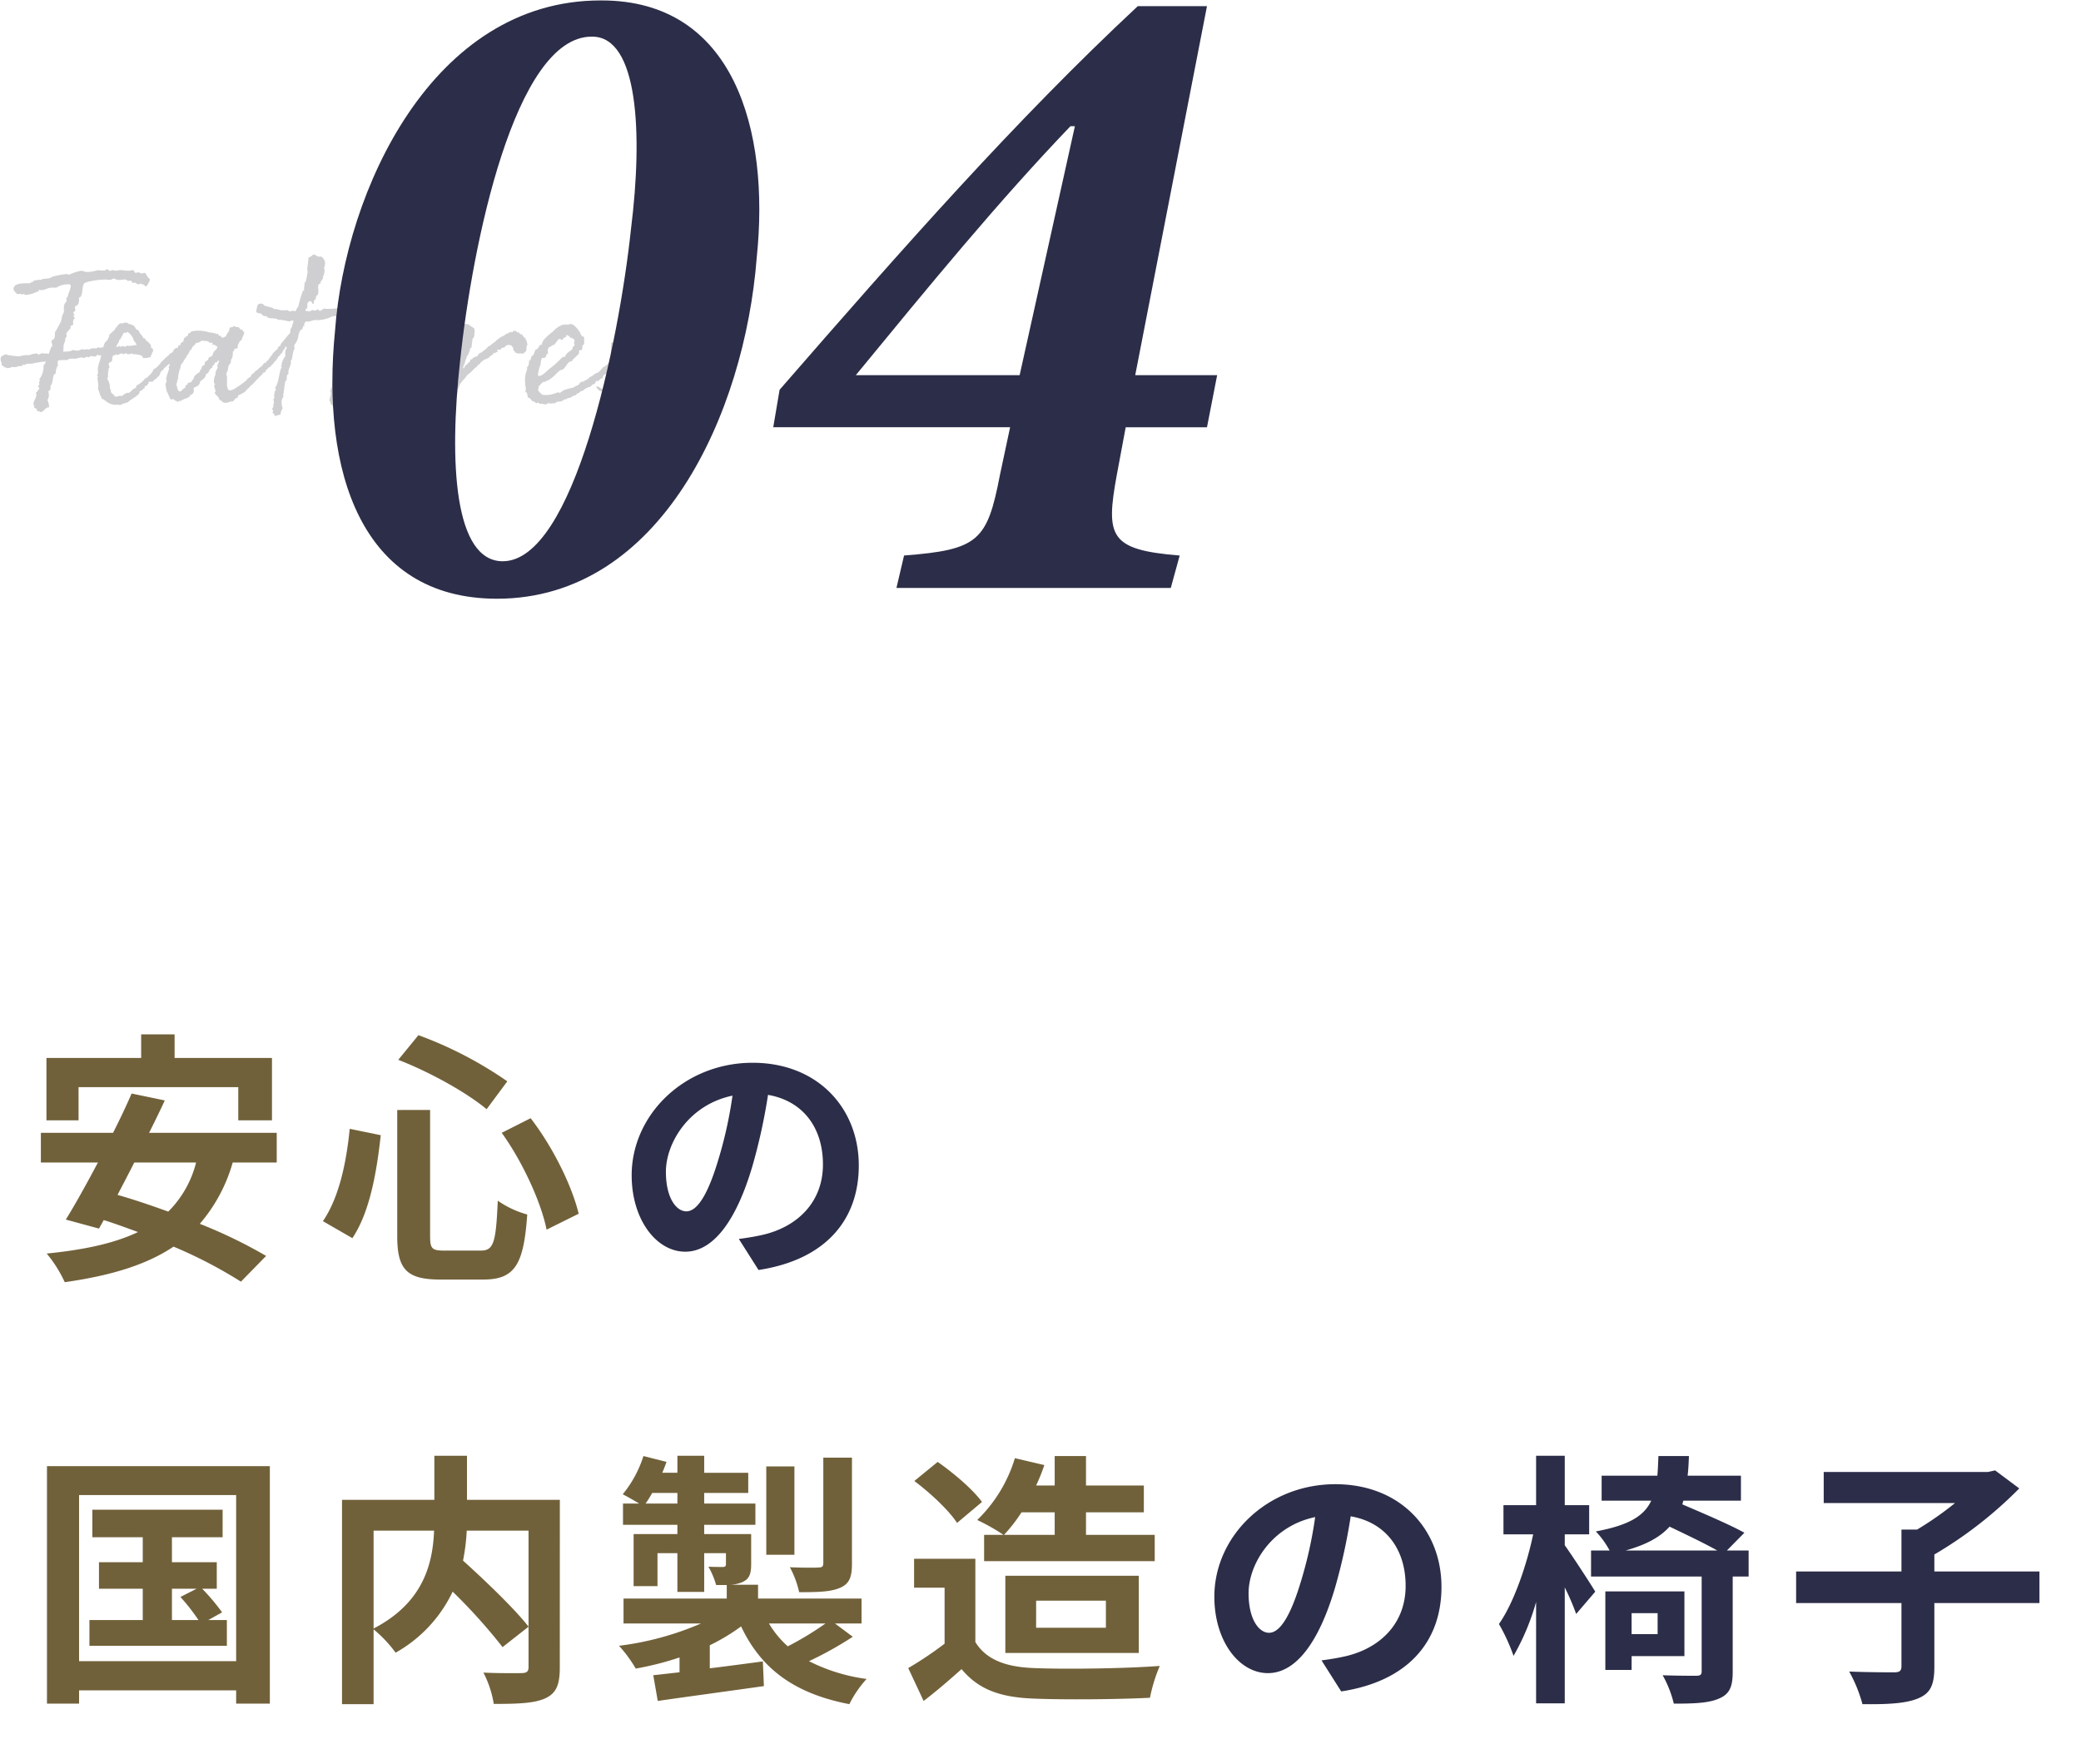 <?xml version="1.0" encoding="UTF-8"?>
<svg xmlns="http://www.w3.org/2000/svg" width="400" height="339" viewBox="0 0 400 339">
  <g id="p04" transform="translate(16043 7807)">
    <g id="グループ_7652" data-name="グループ 7652">
      <path id="パス_4868" data-name="パス 4868" d="M8.76-10.2c.12,0-.36.92-.32,1.08v.08H7.8a4.408,4.408,0,0,1-.72-.08,2.685,2.685,0,0,1-.6.24c-.28,0-.32-.16-.48-.24A.346.346,0,0,1,5.76-9H5.52a3.8,3.8,0,0,0-.88.28.3.3,0,0,0-.2-.04,1.414,1.414,0,0,0-.24.04c-.12,0-.08-.04-.28-.04-.32,0-.92.24-1.4.24a13.674,13.674,0,0,1-1.64-.2H.68c-.24,0-.32-.16-.48-.2.12,0-1.08.2-1.08.8a1.6,1.6,0,0,0,.2.88c0,.16-.04.28-.04.36v.04h.08a1.931,1.931,0,0,0,1.16.6,2.7,2.7,0,0,0,.92-.28c0,.08.08.08.2.08h.44a1.737,1.737,0,0,1,.84-.2h.24c.2,0,.08-.32.24-.32a.218.218,0,0,0,.2.12c.2,0,.2-.16.32-.16H4c.36-.16.8-.04,1.2-.12.52-.12,2.04-.36,2.04-.4.04,0,.08.04.12.08L7.8-7.6c-.08.32-.16.64-.44.76a3.934,3.934,0,0,1-.8,2.72c0,.08.16.24.16.24,0,.16-.2.04-.2.36,0,.08.04.2.04.4,0,.16-.28.24-.24.44,0,.04.24.04.24.48-.28.04-.28.48-.68.68,0,.12.12.2.12.32C6-.52,5.44.04,5.44.6c0,.48.16.16.16.48,0,.04-.04.16-.04.24,0,.2.52.16.52.32v.28c0,.12.6.08.6.28.92,0,.84-.92,1.76-.92a3.79,3.79,0,0,0-.32-1.4A1.836,1.836,0,0,0,8.4-1c0-.32-.08-.52-.08-.88.56-.04.32-.76.44-1.08.28,0,.44-1.6.56-1.92.08-.2.4-.32.4-.4v-.24a3.041,3.041,0,0,1,.44-1.32c0-.04-.08-.2-.08-.24a1.658,1.658,0,0,1,.08-.64h.04c.24,0,.36-.08.56-.08h.36a2.211,2.211,0,0,0,.36-.04c.04,0,.04.08.16.08a3.37,3.37,0,0,0,.72-.28c.4-.04.88,0,1.32-.04a8.693,8.693,0,0,1,1-.24c.12,0,.28.12.36.12.24,0,.44-.2.68-.2a.553.553,0,0,1,.28.08.279.279,0,0,1,.16-.08h.12v-.12c.04,0,.16-.04.24-.04.24,0,.56.08.76.08.24,0,.4-.4.6-.4a.474.474,0,0,0,.16.28.845.845,0,0,1,.4-.16v.12a7.517,7.517,0,0,1-.4,1.4.742.742,0,0,1-.08.28,4.711,4.711,0,0,0-.16,1,.226.226,0,0,1,0,.24c0,.16.04.24.04.32v.16c0,.08-.04.2-.24.44a1.007,1.007,0,0,0,.24.08.645.645,0,0,1-.12.36,16.421,16.421,0,0,1,.2,1.64c-.08.08-.08.12-.08.28,0,.12,0,.2.04.24,0,0,.28.88.36,1.04a.872.872,0,0,0,.04.24h.08v.08c.08.08.12.12.12.2a.479.479,0,0,0,.12.32c.24,0,.4.2.68.36A3.024,3.024,0,0,0,21.16.8h.24c.08,0,.12-.04.2-.04a2.008,2.008,0,0,0,.48.08.507.507,0,0,0,.36-.16A5.192,5.192,0,0,1,23.2.44a2.217,2.217,0,0,0,.52-.2c.04-.2.36-.32.68-.56h-.04a5.788,5.788,0,0,0,1.4-1.04c0-.28.16-.56.36-.56.12,0,.24-.12.32-.24.08-.08.16-.16.24-.16.08-.08.16-.16.16-.24l-.04-.16v-.04a.294.294,0,0,0,.24-.08s.04-.04.24-.04c0-.16,0-.16.04-.2l.12-.12c.16-.04.12-.12.12-.28v-.08a.658.658,0,0,1,.36-.08h.48a.583.583,0,0,1,.36-.4c.68-.52,1.08-.96,1.08-1.44l.04-.04c.04-.04.16-.12.2-.2a.959.959,0,0,0,.4-.4c.04-.08.12-.2.2-.2A6.5,6.5,0,0,1,31.44-7c.24,0,.24-.16.32-.28.04-.08.08-.12.24-.12a2.018,2.018,0,0,1,.28-.52.208.208,0,0,0,.16.08.817.817,0,0,0,.2-.2.14.14,0,0,1,.04-.08c.16,0,.24-.2.32-.44.08-.16.2-.36.16-.4a.9.9,0,0,0,.16-.88v.04a.513.513,0,0,0-.36-.36.342.342,0,0,0-.24.12c-.04.04-.04.04-.08.04l-.28.28a.67.67,0,0,1-.44.56,1.176,1.176,0,0,0-.48.4c0,.04,0,.08-.04.08a1.773,1.773,0,0,0-.36.28,3.272,3.272,0,0,0-.44.4,4.548,4.548,0,0,1-.64.6s-.16.28-.2.36a.124.124,0,0,0-.04.08.212.212,0,0,0-.24.24v.04c-.08,0-.16.08-.24.16a1.643,1.643,0,0,1-.68.44,3.075,3.075,0,0,1-.8,1.16l-.48.48a1.079,1.079,0,0,0-.6.44,3.991,3.991,0,0,1-1.36,1.04.607.607,0,0,0-.16.32c-.04.12.04.16-.08.2a1.814,1.814,0,0,0-.84.6c-.24.2-.44.36-.6.36-.04,0-.16-.04-.2-.04l-.56.28c-.08.08-.32.24-.48.4a.381.381,0,0,0-.28-.08,1.438,1.438,0,0,0-.44.08.829.829,0,0,1-.24.08c-.52,0-.56-.32-.56-.44-.4,0-.6-.56-.6-.64a.646.646,0,0,1,.08-.2l-.24-.24a3.276,3.276,0,0,0-.52-1.96.765.765,0,0,0,.16-.6V-5.4a.759.759,0,0,1,.12-.36,1.732,1.732,0,0,0-.04-.2.432.432,0,0,1,.12-.28,3.681,3.681,0,0,0,.12-.36c-.16-.04-.16-.08-.16-.16V-7c0-.04-.04-.12-.04-.16a2.967,2.967,0,0,1,.64-.4c0-.12.04-.32.04-.4a.888.888,0,0,0,.04-.36v-.12c.08,0,.04-.04.08-.08a.51.51,0,0,0,.16-.24h.28c.08,0,.16,0,.16-.12h.04a1.621,1.621,0,0,1,.4.12c0-.16.56-.24.68-.36.12.16.2.2.28.2.16,0,.32-.16.52-.2a.717.717,0,0,0,.52.2c.28,0,.52-.12.76-.12.04,0,.16.16.16.16.2,0,.24-.08.32-.08.04,0,.08.08.12.08h.12c.24,0,.44.12.68.12h.24c0,.28.32.2.32.32v.12c0,.08.04.16.12.16.04,0,.04-.04.08-.04s.16.04.2.04A4.557,4.557,0,0,0,28-8.4c0-.04-.04-.08-.04-.12,0-.24.24-.24.24-.48v-.12a2.444,2.444,0,0,0,.28-.56c-.12-.04-.08-.2-.16-.32,0-.16-.28-.04-.32-.24l.04-.08c0-.44-.28-.64-.56-.92l-.2-.2a.58.58,0,0,1-.32-.32c-.04-.16-.04-.24-.4-.24a2.067,2.067,0,0,0-.48-.72,1.167,1.167,0,0,1-.32-.56c-.12-.24-.2-.28-.36-.32l-.28-.16a1.411,1.411,0,0,0-.32-.52l-.2-.24a.8.8,0,0,1-.36-.08.6.6,0,0,0-.4-.12h-.08c-.08-.16-.28-.2-.4-.24L23-15.04c-.04.12-.08.12-.12.12h-.24c-.08.08-.12.08-.12.08h-.2c-.08,0-.12-.04-.16-.04-.24,0-1.12,1.16-1.12,1.24v.08a1.924,1.924,0,0,0-.44.36l-.6.52v.2c0,.12-.4,1.12-.76,1.2a4.1,4.1,0,0,0-.4,1.08c-.08-.04-.12-.08-.16-.08s-.12.08-.12.08c-.12,0-.2.04-.32.04a.558.558,0,0,1-.36-.12c-.12.16-.36.2-.48.28a.742.742,0,0,0-.28-.08c-.2,0-.4.08-.6.08H16.4c-.16.04-.12.2-.24.2s-.24-.08-.4-.08a2.8,2.8,0,0,0-.52.08c-.2,0-.24-.08-.44-.08-.32.04-.56.28-1,.28a5.554,5.554,0,0,1-.68-.12c-.28,0-.48.2-.76.24a6.743,6.743,0,0,1-1.28.04c.24-.2,0-1.08.2-.92-.24-.4.36-.92.24-1.48,0-.2.28-.36.28-.52,0-.28-.04-.36-.04-.56s.8-.88.8-1.04v-.2c0-.4.52-.2.52-.6,0-.12-.04-.2-.04-.44v-.04c.04,0,.08-.28.08-.28v-.08c.12-.12.24-.04.24-.2,0-.24-.24-.28-.24-.6a.829.829,0,0,0,.24-.08c0-.08-.28-.28-.28-.36,0-.32.4-.2.4-.64,0-.12-.08-.28-.08-.44,0-.48.8-.08.8-1.52,0-.16-.08-.24-.08-.32.88-.12.56-1.84,1-2.72.68-.6,3.68-.8,4.08-.8.28,0,.48.08.84.08.4,0,.64-.28.92-.28a1.738,1.738,0,0,0,1.16.28c.2,0,.48-.08.76-.08.68,0,.52.28.72.28.16,0,.36-.08.44-.08.32,0,.24.44.48.44.16,0,.2-.04.36-.04.28,0,.32.32.76.32.2,0,.44-.16.52-.16,0,.12.08.16.2.16h.12c.12,0,.44.4.56.4.28,0,.8-1.28.8-1.32a4.722,4.722,0,0,1-.92-1.28c-.32,0-.44.12-.68.12s-.52-.24-.64-.24-.24.12-.48.12c-.4,0-.24-.52-.6-.52-.24,0-.56.12-.8.12-.52,0-1.04-.12-1.56-.12a6.577,6.577,0,0,0-.88.12c-.2,0-.32-.12-.56-.12-.28,0-.28.12-.6.12-.28,0-.28-.28-.56-.28-.32,0-.08.24-.64.24-.44,0-1.12-.08-1.12-.08a8.2,8.2,0,0,1-1.92.36c-.72,0-.88-.24-1.28-.24a9.408,9.408,0,0,0-2.4.8c-.08-.16-.24-.16-.52-.16a15.06,15.06,0,0,0-2.64.52c-.28.12-.24.2-.6.28-.4.08-.92.08-1.44.2-.04,0,0,.12-.24.12a.078.078,0,0,1-.08-.08c-.04,0-.04.08-.2.08h-.2a1.582,1.582,0,0,0-.52.12H5.44v.2c0,.04,0,.04-.04.04H5.2c-.12,0-.28.28-.64.28H4.28c-1.12,0-2.68.04-2.68,1.12,0,.32.68.96.76.96.12,0,.36-.04.48-.04.08,0,.36.12.44.12.04,0,.04-.08.16-.08.28,0,.32.16.64.16a6.721,6.721,0,0,0,2.12-.64h.16c.16,0,0-.32.16-.32s.24.04.44.04c.76,0,1.16-.48,2.04-.48h.84a4.217,4.217,0,0,1,2.36-.64c.36,0,.4.2.4.44a6.755,6.755,0,0,1-.48,1.44v.36a.175.175,0,0,1-.12-.04.175.175,0,0,0-.04.12,1.733,1.733,0,0,0,.04.2c-.2,0-.24,0-.24.2,0,.08.04.36.04.56a1.5,1.5,0,0,0-.52,1.24v.52c0,.64,0,.08-.4,1.28v.24a4.086,4.086,0,0,1-.56,1.32,7.02,7.02,0,0,1-.76,1.32c0,.68.04,1.4-.52,1.48C8.6-11.08,9.48-10.72,8.76-10.2Zm12.76-.56.36-.6a.516.516,0,0,1,.2-.44c.16-.16.2-.2.2-.4.08,0,.12-.08.16-.16a4.065,4.065,0,0,1,.4-.72c.08,0,.12,0,.16.04.04,0,.16.08.2.08a2.45,2.45,0,0,1,.16-.24c.32.04.6.28,1.04.88a3.35,3.35,0,0,1,.32.76.241.241,0,0,0,.16.2s.2.24.28.36c-.08.04.04.24.16.36a.433.433,0,0,0-.24-.04,5.771,5.771,0,0,0-.92.16c-.12,0-.24-.04-.4-.04a.078.078,0,0,1-.08.08c-.04,0-.04-.08-.16-.08-.2,0-.4.2-.52.2-.16,0-.2-.12-.4-.12s-.24.12-.4.12-.24-.12-.36-.12c-.16,0-.2.2-.36.2H21.4a.039.039,0,0,0-.04-.04C21.44-10.56,21.48-10.76,21.52-10.76ZM7.4-7.44H7.36Zm48-4.48v-.12a.422.422,0,0,1,.2.08c.08,0,.08-.24.16-.2.24-.36.56-.48.4-.52-.16-.12.2-.4.32-.56.2-.24.64-.52.68-.64.08-.12.04-.24.12-.44.68-.16-.2-.04.4-.72.08-.76-.2-.88-.6-.84a.353.353,0,0,0-.32-.08v.12a.124.124,0,0,0-.08.04c-.16-.16-.32.52-.48.48l-.04.04c.04.24-.16-.04-.12.16a4.8,4.8,0,0,1-.48.84l-.36.56c-.28.36-.04.68-.64.92a2.611,2.611,0,0,1-.28.32c-.04.08-1.36,1.64-1.36,1.68a.241.241,0,0,0,.04.16.14.14,0,0,1-.04.08c-.04,0-.08.04-.12.04a.694.694,0,0,0-.44.6c-.08.04-1.08.88-1,1.04,0,.04-.12.08-.12.12-.04.16-.24.28-.28.32a3.866,3.866,0,0,1-.28.48h-.12l.04.04a.435.435,0,0,1-.04.2V-7.8c0-.04-.04-.04-.04,0-.04.08,0,.12-.08.12-.16-.08-.24.32-.36.4H50c-.12,0-.16.08-.32.12-.16.48-.72.76-1.08,1.08-.04,0-.08.28-.24.24a.14.14,0,0,1-.08.04h-.04c-.44.4-.48.6-.88.76a.14.14,0,0,0-.04.08c-.08.6-.52.32-1,1.12,0-.08-1.04.88-1.96,1.36a2.427,2.427,0,0,1-1.12.52c-.12-.04-.32-.04-.36-.16a1.19,1.19,0,0,1-.2-.6c-.08-.04-.04-.56-.04-.68-.04-.36.04-.72,0-.88a.853.853,0,0,1,0-.32c-.04-.24-.16-.4-.12-.6,0-.16.16-.24.2-.48a3.15,3.15,0,0,0,.16-.92c.16-.16.24-.52.52-.68a1.008,1.008,0,0,1,.36-1.04c-.32-.04-.04-.24,0-.36a4.32,4.32,0,0,1,0-.72c0-.04.16-.12.2-.16.12-.16.08-.28.12-.44.4.12.44-.12.68-.24-.28-.44.28-.72.32-1.24a.719.719,0,0,0,.36-.16c.08-.52.44-.92.52-1.52a.857.857,0,0,1-.4-.48c-.04-.04-.16.04-.24,0a1.88,1.88,0,0,1-.4-.44c-.12-.08-.36-.04-.56-.08-.16-.04-.16-.12-.32-.12-.28.04-.48.24-.84.2a3.261,3.261,0,0,0-.16.56v.12c0,.2-.04.08-.12.12-.12.24-.32.52-.44.72-.04.04,0,.16,0,.16,0,.04-.28.12-.28.12-.16.16-.2.16-.6.16-.08-.04-.08-.28-.16-.32-.04-.04-.2,0-.2,0a.508.508,0,0,1-.32-.32c-.04-.24-.48.12-.44-.12-.2-.12-.8-.12-.88-.24-.12.16-.92-.2-1.04-.16a6.176,6.176,0,0,0-2.84,0,.5.5,0,0,1-.52.36c-.08.16-.08.44-.16.52-.44,0-.32.4-.68.36.04.36-.16.36-.08.68a1.435,1.435,0,0,0-.56.4c-.04.04-.04.2-.08.28s-.32.04-.36.12c-.08.16-.04.32-.12.44l-.2.12a1.646,1.646,0,0,0-.12.32c0,.12-.2.2-.24.4-.04.12-.24.2-.36.32-.04.4-.28.64-.24,1.2-.28,0-.36.08-.36.36-.2.2.04.32-.04.68-.32.2-.08.44-.08.8-.24,0-.12.32-.24.52a5.557,5.557,0,0,0-.24.76c-.04.04,0,.16,0,.16,0,.04-.12.16-.12.12-.04.16.12.4.12.56a4.226,4.226,0,0,0-.24.76.578.578,0,0,0,.08.28,3.614,3.614,0,0,0,.24,1.12c.32.48.4,1.12.76,1.44.24.04.24-.12.44-.12a1.807,1.807,0,0,0,1,.56c0-.32.32-.12.4-.16a4.235,4.235,0,0,1,1.4-.6c-.04-.24.28-.16.36-.24.04-.12,0-.36.2-.36.36-.08.44-.4.56-.52v-.8a10.126,10.126,0,0,1,.92-.48c.04-.32.4-.36.28-.8.2,0,.28-.16.48-.32a1.6,1.6,0,0,0,.72-1.12c.68-.08.44-1.04,1.16-1.12-.12-.4.36-.56.36-.68.16-.12.04-.28.2-.32.16-.2.44,0,.44-.24,0-.16.16-.16.36-.16-.04.16-.32.72-.32.8-.04.04-.12.16-.12.12,0,.12.16.12.12.4-.04.2-.24.44-.24.52,0,.12-.08.08-.08.12-.08.2-.08.56-.16.88a2.735,2.735,0,0,0-.24,1.4c.04.12.2.2.24.36h-.12c-.2.24.08.76.08.76.04.2,0,.36.12.4.04.32-.24.28-.12.56.28.4.76.6.84,1.2.12.04.52.2.6.44l.56.16a5.263,5.263,0,0,0,1.2-.32c.12.04.08,0,.12,0,.08.04.2.08.12,0,.04-.08.12-.04.16-.08.08-.16.4-.6.64-.56,0,0,.08,0,.08.04a2.255,2.255,0,0,1,.16-.48.14.14,0,0,0,.04-.08c.24-.04,1.48-.72,1.52-.96,0-.04.12-.12.12-.2v-.08l.04.08c.24.08,0-.28.24-.2a.4.4,0,0,1,.12-.04c.04-.28.32-.36.4-.52.04.12.88-.84,1.2-1.2.24-.12.28-.48.64-.52V-4.8c0-.12.2-.04.2-.24.04.08.08.04.08.04.04,0,.08-.04.04-.16.12-.28.4-.24.56-.36.08-.12.08-.48.2-.44,0,0,.16.08.12,0l.08-.08c0-.16.4-.48.68-.52V-6.6c.04-.32.44-.4.44-.52a.147.147,0,0,1,.04-.12,6.333,6.333,0,0,0,.8-.92v-.12c.04,0,.12-.16.16-.12-.04-.12.24-.16.32-.36-.04-.04-.04-.12,0-.12.56-.2.44-.92.92-1.08-.04-.68.76-.36.76-.68,0-.16-.08-.04-.04-.32,0-.2.12-.2.24-.16C54.76-11.16,55.32-11.88,55.4-11.92Zm-15.2,1.2c.24.08.36.32.6.32a1.311,1.311,0,0,1-.6.88,2.322,2.322,0,0,0-.4.96c-.24-.08-.24.12-.36.16-.04.04-.24.04-.32.12a1.524,1.524,0,0,1-.12.4c-.04.12-.48.32-.64.52v.4c-.04.08-.32.2-.44.32-.04.08-.12.12-.12.16-.08.16-.04.36-.12.48-.04.04-.24.08-.24.12,0,.08.04.24,0,.28-.28.32-.72.48-1,.84-.16.12-.16.36-.2.44,0,.04-.04-.04-.08.12,0,0,.04.08,0,.08-.08.16-.48.28-.24.52a2.348,2.348,0,0,0-.8.24c-.12-.04,0,.16-.12.28-.12.08-.48.12-.36.6-.44.08-.6.52-.96.72-.56,0-.56-.64-.72-1.12,0-.04-.04,0-.08-.12a.224.224,0,0,0,.04-.24c.08,0-.04-.28.16-.28,0-.2-.12-.44.12-.52a7.727,7.727,0,0,1,.36-2c.24-.24.04-.84.44-1.08.08-.28.2-.2.24-.36a2.5,2.5,0,0,1,.52-.8c.12-.16.12-.52.44-.64.08-.16.04-.4.24-.4-.04-.44.24-.4.4-.56.04-.6.64-.72.88-1.24a1.072,1.072,0,0,0,.68-.16c.2-.04.2-.28.52-.24.28.04.68.04,1.08.12.04,0,0,.12.08.12h.12a.57.57,0,0,1,.08.16c.16.04.36-.04.56,0,0,.04-.04.36.04.4C39.96-10.72,40.16-10.8,40.2-10.72ZM58.36-17.2a2.739,2.739,0,0,0-.6,0v-.44c.72-.04-.2-1.4.96-1.48.28,0,.16.56.52.52.12,0,.08-.44.12-.64.16-.16.4-.32.36-.44v-.16c-.04-.2.4-.56.4-.6.28-.96-.36-1.92.52-2.08,0-.08-.04-.12-.04-.16-.04-.2.52-.68.52-1.04a.147.147,0,0,1-.04-.12,2.8,2.8,0,0,0,.32-1.24l-.12-.44a2.135,2.135,0,0,0,.2-1,1.55,1.55,0,0,0-.84-1.2.435.435,0,0,1-.2.04c-.6.04-.72-.44-1.24-.4a2.171,2.171,0,0,1-.92.6c0,.84-.28,2.04-.2,2.52,0,.04.04.08.04.12a1.33,1.33,0,0,1-.08.56c0,.12-.16,1.52-.52,1.68v.12c.04.48-.12.72-.08,1.16a.241.241,0,0,1,.04.16.394.394,0,0,0-.32.12v.16a16.05,16.05,0,0,0-.76,2.56v.12a.039.039,0,0,1-.04.04.14.14,0,0,0-.08-.04v.04a.241.241,0,0,1,.04.16c-.04-.04-.32.32-.48.8h-.2a.569.569,0,0,0-.24-.08c-.24,0-.52.12-.76.12a.3.3,0,0,1-.24-.24c-.32.04-.92.04-1.28.04-.4-.04-.8-.24-1.16-.24-.08,0-.2-.04-.28,0-.24-.36-1.16-.4-1.88-.68a.743.743,0,0,0-.6-.36c-.84-.08-.8.72-.96,1.6a1.2,1.2,0,0,0,.8.28.361.361,0,0,0,.2.04c.24.36.2.44,1.08.52.08.64,2,.16,2.12.72a1.42,1.42,0,0,1,.6-.04,16.708,16.708,0,0,1,1.64.32.5.5,0,0,1,.52-.16h.24c-.2.64-.32,1.4-.64,1.64.16.12-.24,1.4-.24,1.56.04.88-.56,1.12-.48,2.04v.2c-.36.16-.24,1.16-.24,1.44-.28.08-.72,1.36-.72,1.44.04.04.04.08.08.08,0,.16-.2.2-.2.28l.16.32c-.48.32-.52,2.92-1.24,3.8v.12a1.168,1.168,0,0,1,.08.36c.04.28-.24.24-.24.36,0,.04.04.08.04.12a4.509,4.509,0,0,0-.12.72.894.894,0,0,0,.12.4c-.2.04-.24.16-.24.32a1.421,1.421,0,0,1,.08.4c.04.28-.12.56-.12.72,0,.08,0,.16.08.2a.907.907,0,0,0-.28.44,1.173,1.173,0,0,1,.16.32,2.988,2.988,0,0,1-.08.44c0,.08.28.16.28.2.12.08,0,.4.16.4.36-.08.68-.2,1.08-.28a2.3,2.3,0,0,1,.44-1.24,1.407,1.407,0,0,1-.2-.72,3.208,3.208,0,0,1,0-.88l.32-.64c0-.08-.04-.16-.04-.24-.04-.36.12-.44.12-.56a.594.594,0,0,1-.04-.24c0-.12.12,0,.12-.16a.147.147,0,0,1-.04-.12,12.285,12.285,0,0,1,.28-1.72.14.14,0,0,0,.08.04c.32-.04-.04-1.24.48-1.28v-.16c-.08-.92.52-1.52.48-2.04a.538.538,0,0,0-.08-.32c.4-.04.36-1.88.76-2.32,0-.28-.04-.52-.04-.76a3.53,3.53,0,0,0,.8-1.8v-.12c.04.04.28-1,.36-1a9.737,9.737,0,0,0,.2-1.24c-.04-.28.16-.4.2-.56.28.04.56.08.56.2,0-.04.68.04.68,0,.04.08.2-.08.28-.08a5.441,5.441,0,0,0,.8-.24q0,.06.12.12c.08,0-.04-.04.12-.12a1.421,1.421,0,0,1,.4.08c.08,0,.12-.04.2-.04a6.464,6.464,0,0,0,2.44-.64c.32-.28,1.72.08,2.04-.28.68.16,1.4-.32,1.92-.32a2.255,2.255,0,0,0,.48.16c.16,0,.28-.2.44-.2s.16.08.2.08c.04.04.08,0,.16-.04.68-.32,1.28-.32,1.32-.76,0-.24-.2-.32-.16-.56v-.08h-.08c-.36-.04-.76-.28-.96-.28-.16,0-.16.12-.28.08-.04,0-.12-.04-.16-.04-.2.04-.36.12-.44.12-.12,0-.32-.04-.4-.04a.124.124,0,0,0-.08-.04,25.5,25.5,0,0,1-2.64.52,11.351,11.351,0,0,1-2.88.12c-.24.12-.4.44-.76.4-.2,0-.16-.24-.4-.28-.12,0-.2.24-.4.24-.08-.04-.44.08-.4,0C59.24-17.68,58.36-16.92,58.36-17.2ZM73.08-4.6v.44c0,.2-.2.44-.2.64,0,.24.16.4.16.64,0,.2-.12.28-.12.48a5.5,5.5,0,0,0,.32,1.04c0,.04-.04.04-.04.08l.04.04c0-.12.12.52.2.6,0,.04.16.04.16.12v.16c0,.08.2.08.2.12v.2h.08c-.04.04.44.12.44.32V.44s.72.44.68.44c.12,0,.2-.04.28-.04.24,0,.04.24.4.24A2.228,2.228,0,0,0,76.92.76h.12c.36-.32.84-.44,1.4-.92a.3.3,0,0,0,.2.04,2.48,2.48,0,0,0,.56-.16c0-.04.04-.08.12-.16a7.632,7.632,0,0,1,1.6-1.16c.08-.08.6-.24.68-.48,0-.36.56-.44.68-.64V-2.8c0-.08.4-.04.4-.24v-.08c.36-.4.56-.4.92-.84.04.04.04.04.08.04-.12,0,.4-.28.56-.32.12-.32.36-.88.68-.88a6.306,6.306,0,0,0,1.12-.96,9.993,9.993,0,0,0,.84-1.2c-.08-.04.24-.04.4-.2.32-.2.16-.4.24-.48.04-.04.08-.12.12-.12.08-.08.08.08.24-.04.16-.08.16-.68.32-.8,0,.04-.36-.08-.36-.08,0,.2-.36-.16-.36.08v.12a5.918,5.918,0,0,0-1.52,1.44A.3.3,0,0,0,86-7.2h-.08c.04,0-.72.44-.8.56a3.319,3.319,0,0,1-.6.68c-.24,0-.96.84-1.68,1.32,0-.12-.04-.12-.16-.12-.24,0-.04.48-.24.48h-.16c-.44.68-.44.36-.88.6-.04.08-.08.2-.16.2s-.12-.04-.16-.04A9.826,9.826,0,0,1,79.2-2.08c-.92.56-.4.44-1.28.72.08,0-.8.36-.88.44-.32.2-.88.12-1.36.2a2.414,2.414,0,0,1-.44-1.04.912.912,0,0,1,.12-.44.268.268,0,0,1-.16-.28,3.677,3.677,0,0,1,.28-1.04c-.12-.08-.12-.24-.12-.36v-.36c0-.2-.08-.6-.08-.72s.2-.16.2-.24c.04-.08.08-.12.08-.16a1.24,1.24,0,0,0-.08-.28c0-.08.16-.04.2-.16a2.4,2.4,0,0,0-.08-.48c.24-.12.36-.24.36-.44,0-.08-.08-.08-.08-.16,0-.04.12-.08.12-.16s-.28-.24-.28-.48c.08-.36.6.04.64-.68a.415.415,0,0,0-.16-.44c.04-.16.2-.08.2-.28.04-.24-.44-.16-.44-.44V-9.4c0-.24-.32-.24-.32-.4a.147.147,0,0,1,.04-.12,3.97,3.97,0,0,0-.6-.12c-.8-.12-1.28.04-1.32.92v.2c-.44.36.04.8-.84,1.16,0,.04.04.08.04.12,0,.2-.56.6-.6.8,0,.04.04.08.04.12-.04.24-.6.44-.6.64-.08.32-.84,1.24-1.28,1.24v.12c-.04.52-.56.76-.88,1.04A6.68,6.68,0,0,0,68.36-2.6a2.419,2.419,0,0,1-.92.48c-.12.12-.36.16-.48.24-.4.24-.52.44-.8.32v.12c-.04.24-.4.2-.6.2-.64,0-.52-.48-.4-.76,0-.16.12-.44.12-.64a6.808,6.808,0,0,0,0-1.28.38.38,0,0,0,.24-.4.381.381,0,0,0-.08-.28,1.54,1.54,0,0,0,.36-.44v-.2c0-.2.24-.4.24-.64,0-.04.04-.48.04-.52.32-.52.28-.88.6-1.12a2.965,2.965,0,0,1,.76-1.68,8.162,8.162,0,0,0,.92-1.08c.24-.76.56-.84.56-1.12.08-1.2-.68-1.44-1.04-2.08a.3.3,0,0,0-.16-.04c-.4,0-.52-.16-.8-.24-.56.24.12.16-.56.24-.08.36-.04.6-.24.68-.04,0,.12.24.04.24.04,0-.36.72-.32.72a.175.175,0,0,0-.04.12c0,.2-.12.24-.12.44a.966.966,0,0,1-.36.6c-.04.12.08.28.08.4,0,.16-.2.2-.24.32,0,.08-.36.96-.36,1.08,0,.16-.2,0-.24.36,0,.04.04.12.04.16,0,.16-.04.2-.16.2a5.248,5.248,0,0,0-.12.6c0,.32-.4.44-.4.6a1.414,1.414,0,0,0,.04.24c-.04.12-.24.04-.28.2a.039.039,0,0,0,.04.04,8.816,8.816,0,0,1-.28,1.4c.4.32-.12,1.16-.36,1.24,0,.52-.24.56-.24.96-.08.6-.32.56-.32,1.32.36.2-.52,1.72-.04,1.76-.04.6.64,1,1.16,1.28A7.491,7.491,0,0,0,65,1.12c.16.04.24.12.52.2a1.706,1.706,0,0,0,.72-.24c0-.04.12-.08.12-.12s0-.04.08-.04a.31.31,0,0,0,.12.04c0-.08-.12-.16-.12-.28,0,.12,1.52-.44,1.52-.68a2.49,2.49,0,0,1,.32-.48c-.08.12.6-.52.92-.72-.08-.04.24-.32.24-.32.04-.56.48-.52.84-.92a.535.535,0,0,1-.04-.2A1.137,1.137,0,0,1,71-3.28h.12c.04,0,.04,0,.04-.04s-.04-.12-.04-.16c0-.08.28-.36.32-.36.12-.08.08-.28.16-.32.04-.08.28.04.28-.04v-.16c0-.16.16-.24.16-.44.72.08.92-1.04,1.32-1.36.08.16.16.04.16.08-.04.24-.28.44-.36.72.12.04.12.16.12.32C73.24-4.68,73.08-4.68,73.08-4.6ZM88.36-7.16c-.12,0,.36-1.2.36-1.28a3.925,3.925,0,0,0,.68-1.68c.08-.04.32,0,.24-.16v-.32l.08-.04c0-.32-.2-.24,0-.32.04,0,0-.16,0-.2a1.776,1.776,0,0,0,.08-.72.507.507,0,0,0,.28-.32.754.754,0,0,0,.08-.32.35.35,0,0,1,.08-.24c0-.12-.08-.12-.08-.12,0-.2.12-.16,0-.28-.04,0,.08-.04.08-.04a.553.553,0,0,0-.08-.44c0-.08.04-.2,0-.28-.36-.04-.24-.28-.52-.32-.16,0-.16-.12-.2-.16,0-.04-.12,0-.16,0-.04-.04-.04-.16-.08-.2a1.484,1.484,0,0,0-.36-.08,1.208,1.208,0,0,0-.84,0v.08c-.04.04-.12,0-.16,0-.36.08-.2.2-.44.32-.16.04.04.08-.12.12a2.756,2.756,0,0,0,.12.32l.08.24c.32.2.2.28.2.52-.2.2-.24.28-.12.64-.12.24-.04.48-.12.68,0,.08-.16.12-.16.28v.16l-.16.48c-.08.2.12.2,0,.24-.04.04,0,.16,0,.2a2.032,2.032,0,0,0-.12.68,6.616,6.616,0,0,0-.28,1.28c-.16,0-.04.36-.24.36.2.36-.04.56.08.88a2.766,2.766,0,0,0-.4.76c0,.12-.24.28-.28.32s-.04.2-.08.28a.777.777,0,0,0-.12.48c-.08.16-.2.28-.24.4a1.115,1.115,0,0,0-.04.4c0,.08-.12.08-.12.12-.04.04.04.12,0,.24,0,.04-.16.04-.16.08v.24c0,.12-.08.08-.08.12l-.24.52a3.035,3.035,0,0,0-.04.64c-.32.28-.28.64-.44.76-.08.12,0,.28-.08.4-.04.04,0,.16,0,.16-.04.04-.2.12-.2.16l-.16.52c.08,0,.08.12.08.24,0,.16.04.08.08.12a2.521,2.521,0,0,0,.88.84.329.329,0,0,0,.24-.28c.08-.04.16.08.12.08.16.04.2,0,.2-.08.12-.04.36,0,.32-.16.28-.04.24.16.4,0,.08-.48.36-.76.36-1.36.2-.04.2-.28.36-.36,0-.4-.08-.56.24-.88,0-.04.12-.36.12-.4v-.04a.752.752,0,0,0,.16-.4c.16-.04.16-.16.2-.16a5.879,5.879,0,0,1,.4-.52l.4-.44a4.537,4.537,0,0,1,.52-.64c0-.04.12-.04.12-.08a4.572,4.572,0,0,0,.68-.6c.2-.2.68-.76.96-.8-.08-.36.68-.48.64-.8.2-.12.32-.32.6-.4,0-.36.36,0,.48-.36a.55.55,0,0,0,.48-.16c.24-.2.48-.52.8-.6.12-.04.04-.32.12-.32.24.16.52-.2.8-.2.12-.2-.24-.36,0-.44h.56a.736.736,0,0,1,.76-.4c.16-.24.28-.48.68-.44.12-.28.2,0,.64.04a1.309,1.309,0,0,1,.44,1,.91.91,0,0,1,.36.32s-.04.08,0,.08c.12.08.44,0,.44.16a5.607,5.607,0,0,1,1.16,0c.04-.24.32-.36.4-.44.2-.24.04-.6.16-.96,0-.16.2-.24.12-.48a2.8,2.8,0,0,1-.12-.56c-.12-.2-.36-.36-.16-.52-.36-.04-.48-.4-.72-.64,0,0,.04-.08,0-.08H99.2v-.04c-.04-.04-.2,0-.2,0-.16-.12-.2-.44-.4-.36-.16.2-.36-.36-.6-.28-.08.04-.24-.04-.36,0-.04.04-.04.2-.16.24-.2.04-.32-.04-.48-.04a1.1,1.1,0,0,1-.36.28c0,.04-.12,0-.16,0l-.72.48-.52.24c-.2.12-.36.28-.6.44-.04,0-.04.08-.16.08a1.609,1.609,0,0,1-.52.52c-.12.04-.2.04-.24.2-.32.12-.48.48-.92.56-.28.52-.84.72-1.2,1.12a1.161,1.161,0,0,0-.84.76,1.585,1.585,0,0,0-1.08.6c-.48,0-.24.16-.32.4-.16.04-.76.76-.96.84s-.04.04-.08.28C87.68-5.64,88.24-7.16,88.36-7.16ZM100-1.88c-.04.32.16.28.24.36.16.16.12,1,.4,1,.36,0,.44.56.88.68.32.04.36.28.64.4V.52c0-.12.08-.12.2-.12s.24,0,.24.12V.56a7.526,7.526,0,0,1,1.32.2c.12-.16.44-.16.52-.36a.349.349,0,0,0,.32.16,2.378,2.378,0,0,0,.68-.08.4.4,0,0,0,.12.04c.24,0,.4-.32.6-.32h.16a1.814,1.814,0,0,0,.4-.04h.16V.08h.24a.857.857,0,0,1,.6-.36.507.507,0,0,1,.24.04.147.147,0,0,1-.04-.12c0-.08.68-.2.64-.2h.16V-.68h.24a.175.175,0,0,1-.04-.12l.04-.04.08.04c.16,0,0-.12.12-.12h.2V-1h.16c.2,0,.4-.44.6-.44h.12c.44-.44.24-.32.76-.44a2.93,2.93,0,0,1,1.48-.8c.16-.16.4-.48.64-.48.36,0,.28-.64.68-.64a.175.175,0,0,0,.12.04c.4-.16.4-.52.88-.52.08-.36.28-.8.6-.8.04,0,.36-.32.68-.56.16-.08.48-.16.48-.4a.3.3,0,0,0-.04-.16c.04-.04.8-.52.76-.52h.12c.28,0,.48-.64.6-.76.44,0-.48-.08.64-.44.08,0,.44-.44.48-.44-.04.04.16-.36.12-.36-.44,0,.8-.96.48-1.04-.08,0-.16,0-.16-.08-.16,0-.32.08-.48.08a.941.941,0,0,1-.32-.08c0-.08-.4.84-1.04.84a2.1,2.1,0,0,1-.76.92h-.08v.2c0,.04,0,.04-.04.04h-.16a11.635,11.635,0,0,1-1.44,1.28h-.08c-.04,0-.08,0-.08.04a.14.14,0,0,0,.04.08h-.2c.04,0-.92,1.12-1.12,1.12h-.08c-.2,0-.64.44-.8.48v.08c0,.04,0,.04-.04.04h-.12c-.08,0-.12.16-.28.16a.124.124,0,0,1-.08-.04c-.4.64-.88.6-1.32.96-.72,0-.6.44-.96.64-.36.16-1.08.56-1.08.56h-.16a12.762,12.762,0,0,0-1.64.48c0,.08,0,.12-.04.12a.4.4,0,0,1-.12-.04l-.04.04c0,.04.04.08.04.12h-.2c-.12,0-.2.32-.36.32,0-.16-.04-.2-.12-.2-.24,0-.92.32-1.72.48-.16,0-.4.04-.68.04a3.264,3.264,0,0,1-.72-.04c.04,0-.64-.44-.72-.76.08-.08-.16.04-.16-.04a7.992,7.992,0,0,0,.16-.84c.04,0,.56-.64.8-.8.12-.08.44-.04.56-.08v-.12h.16c.08,0-.04-.12.08-.12h.2a8.078,8.078,0,0,0,1.28-1s1-1.04,1.24-1.04h.16c.16,0,.56-.48.6-.56.36-.4.56-1.08,1.32-1.08v-.16c0-.04,1.2-1.16,1.16-1.16h.08c.28-.48-.2-.84.52-.84h.16c0-.36.08-.48.08-.8v-.16h.12c.12,0,.2-.12.2-.28V-12c0-.04.04-.08.04-.16-.2-.16-.48-.24-.64-.4,0-.52-1.28-2.16-1.92-2.16a1,1,0,0,0-.6.16.432.432,0,0,1-.32-.16c-.16,0-.16.16-.24.16s-.16-.08-.2-.08a4.2,4.2,0,0,0-2,1.24c-.8.72-2.24,1.64-2.24,2.68a1.732,1.732,0,0,1-.2-.04c-.32,0-.4.88-1.08,1-.04.2-.32,1.24-.76,1.24v.16a.794.794,0,0,1-.16.44c0,.08.04.08.04.16h-.24c-.08,0-.08.52-.12.72,0,.32-.36.64-.36.76,0,.08.08.16.08.2a5.152,5.152,0,0,0-.44,1.8v.52C99.92-2.68,100.2-2.4,100-1.88Zm8.32-10.56s.12,0,.12-.04c0-.12.04.48.08.32.36.12.92.28.92.64,0,.16-.12.28-.12.48a1.271,1.271,0,0,1,.12.36c0,.2-.4.24-.4.68,0,.36-1.2.64-1.4,1.56h-.2c-.32,0-.68.44-.92.68a17.037,17.037,0,0,1-1.8,1.56c-.36.2-1.36,1.44-2.04,1.44a.681.681,0,0,1-.28-.04,5.948,5.948,0,0,1,.24-1.36c-.04-.16.28-.68.28-.84,0-.2.08-1.24.44-1.24a.676.676,0,0,1,.2.08c.12-.08.44-.28.44-.44v-.2c0-.2.32-.04.32-.36,0-.16-.04-.28-.04-.48a1.452,1.452,0,0,1,.28-.68c.48,0,.44-.4.88-.36.36-.24.8-1.2,1.16-1.2.2,0,.2.24.4.24.2-.04.24-.32.44-.44.12-.12.24-.08.32-.12.12-.12.04-.32.16-.44C108.08-12.72,108.08-12.28,108.32-12.44Zm6.92,5.84v.04Zm1.2-2.44c0-.12.12,1.28.72,1.28.28,0,.64.2.64.48.36,0,.44.16.48.48h.2a.337.337,0,0,1,.28.16.039.039,0,0,0-.04.04c0,.32.36.32.36.64v.04a2.068,2.068,0,0,0,.52.24c.36.72,1.24.76,1.64,1.4h.16a1.935,1.935,0,0,1,1.32,1c.04,0,.96.24,1.04.96a1.421,1.421,0,0,0-.08.4v.16c-.28,0-.56.48-.92.48-.08,0-.04-.08-.08-.08a1.2,1.2,0,0,0-.44.12h-.12c-.28,0-.64.24-.76.24s-.16-.12-.2-.12-.04.16-.2.16c-.08,0-.2-.04-.24-.04a1.657,1.657,0,0,1-.4.04c-.2,0-.4-.04-.68-.04h-.68c-.36,0-.48-.28-.84-.28-.12,0-.24.04-.32.04a1.029,1.029,0,0,0-.84-.28c-.6,0-.6-.24-.84-.24h-.16c.08,0-.6-.24-.72-.4h-.04c-.12,0-.2.08-.32.08a2.345,2.345,0,0,0-1.28-.68,1.379,1.379,0,0,0,1.08,1,2.323,2.323,0,0,1,.52.2c.04.16.16.32.28.32h.12c.12,0,.32.36.44.36h.16a1.027,1.027,0,0,0,.76.36h.08c0,.24.36.08.4.32.24,0,.28-.16.48-.16.24,0,.68.44,1.2.44a.22.22,0,0,0,.2-.12c.08.44.56.32.8.48a1.012,1.012,0,0,1,.6-.24.538.538,0,0,1,.52.56c.24,0,.4-.2.68-.2.16,0,.28.16.4.16a2.875,2.875,0,0,0,.76-.16c.2,0,.28.2.52.2a6.154,6.154,0,0,0,.76-.32,1.106,1.106,0,0,1,1.08-.36c.12-.16.04-.52.32-.52.4-.08.56-.44.68-.84-.16-.36-.44-.48-.44-.96V-2.4a1.933,1.933,0,0,1-.96-1.24c-.16-.04-.44-.12-.44-.24v-.16c0-.08-.24-.08-.44-.48a1.882,1.882,0,0,1-1.2-.88c-.04,0-.08.04-.16.04-.24,0-.32-.24-.6-.24h-.12c-.08-.16-.32-.16-.36-.4a.568.568,0,0,1-.24.08c-.08,0-.16-.36-.24-.36h-.12c-.12,0-.12-.2-.16-.32a2.582,2.582,0,0,0-1.36-1.08.147.147,0,0,0,.04-.12c0-.28-.16-.36-.2-.56-.08-.32,0-.72-.12-1.08.32-.08.48-.44.92-.44h.2c.28-.48.32-.32,1.04-.64,0-.08,0-.12.08-.12h.16a1.149,1.149,0,0,0,.52-.32c.04,0,.12.12.28.12a.124.124,0,0,0,.08-.04c0-.52,1.6-.84,1.84-1,.04,0,.28-.32.6-.32a.638.638,0,0,1,.48.16,1.349,1.349,0,0,1,1.24-.52c.12,0,.32.08.48.08a.443.443,0,0,0,.36-.2c.04,0,.08.08.08.12v.08c.28-.12.44-.28.44-.4s-.16-.16-.16-.32a1.7,1.7,0,0,1,.32-.72v-.04c0-.28-.32-.4-.32-.48,0-.04.04-.12.04-.16-.04,0-.04.04-.08.04l-.04-.08c0-.04.04-.08.04-.12,0-.12-.32-.12-.36-.16a3.546,3.546,0,0,0-.96-.68c-.08.24-.44.12-.6.24-.16-.16-.48-.12-.56-.24-.04.16-.12.28-.24.28s-.2-.04-.28-.04c-.32,0-.12.24-.56.24H124a7.86,7.86,0,0,0-1.12.4c-.12.12-.04.24-.16.24h-.24c-.2,0-.16.24-.28.24-.04,0-.16-.04-.2-.04,0,0-.72.68-1.2.68h-.16c-.12,0-.08.12-.16.16-.08.2-.88.48-.8.48h-.12a6.934,6.934,0,0,0-.8.48c-.32.6-.96.56-1.6.8,0,.48-.48.44-.68.6v.28C116.48-10.16,116.44-9.68,116.44-9.04Z" transform="translate(-16042 -7730)" fill="#cfcfd1"></path>
      <path id="パス_4864" data-name="パス 4864" d="M60.425-112.915c-32.349,0-49.072,36.621-51.025,63.477C6.714-22.583,14.282,2.075,40.527,2.075c31.494,0,47.607-35.645,49.927-65.552,2.563-24.536-4.395-49.438-29.785-49.438Zm-1.587,6.958c8.789,0,9.766,18.433,7.446,36.987C63.965-47.119,55.3-5.127,41.626-5.127c-9.277,0-10.376-18.921-8.179-38.574,2.319-22.217,10.5-62.256,25.269-62.256ZM178.955-40.894H163.208L177-111.816H163.7c-23.437,21.851-45.166,46.509-68.848,73.73l-1.221,7.2H139.16l-1.953,9.155c-2.441,12.7-4.15,14.4-18.433,15.5L117.31,0h52.734l1.709-6.226c-13.428-1.1-14.282-3.54-12.085-15.5l1.709-9.155H177ZM151.611-88.745l-10.62,47.852H109.5c14.038-17.09,27.222-33.2,41.26-47.852Z" transform="translate(-15988 -7694)" fill="#2c2d48"></path>
      <path id="パス_4869" data-name="パス 4869" d="M10.1-33.048H40.8v6.375h6.477V-38.658H28.56V-43.2H22.134v4.539H3.927v11.985H10.1ZM32.691-18.564a20.234,20.234,0,0,1-5.355,9.435c-3.366-1.224-6.681-2.346-9.741-3.213,1.02-1.989,2.142-4.08,3.213-6.222Zm15.5,0v-5.712H23.664c1.071-2.142,2.091-4.233,3.009-6.222L20.3-31.824c-1.02,2.346-2.244,4.947-3.57,7.548H2.856v5.712H13.821C11.628-14.433,9.486-10.557,7.65-7.6l6.375,1.734L14.943-7.5c2.142.663,4.335,1.479,6.579,2.3-4.59,2.193-10.4,3.417-17.544,4.131A24.767,24.767,0,0,1,7.446,4.437c8.568-1.224,15.5-3.213,20.91-6.834A87.586,87.586,0,0,1,41.31,4.335L46.155-.612a93.735,93.735,0,0,0-12.75-6.171,30.948,30.948,0,0,0,6.324-11.781Zm43.248-5.712c4.029,5.61,7.6,13.413,8.619,18.615l6.171-3.06c-1.275-5.3-4.9-12.75-9.231-18.36ZM62.22-25.041c-.663,6.783-2.142,13.362-5.151,17.748L62.73-4.029c3.366-5,4.692-12.8,5.457-19.788ZM71.553-38.3c5.967,2.3,13.056,6.222,16.983,9.486l3.978-5.355a75.38,75.38,0,0,0-17.085-8.874Zm-.2,9.639V-4.437c0,6.375,1.785,8.364,8.262,8.364h8.313c6.12,0,7.752-3.009,8.415-12.5a18.517,18.517,0,0,1-5.661-2.652c-.357,8.007-.765,9.588-3.264,9.588H80.427c-2.4,0-2.754-.357-2.754-2.805V-28.662Z" transform="translate(-16038 -7565)" fill="#71613a"></path>
      <path id="パス_4870" data-name="パス 4870" d="M13.923-9.18c-1.887,0-3.927-2.5-3.927-7.6,0-5.559,4.437-12.9,12.8-14.637a81.068,81.068,0,0,1-2.7,12.24C18.054-12.342,16.014-9.18,13.923-9.18ZM27.8,2.091C40.545.153,47.073-7.4,47.073-18c0-11.016-7.905-19.737-20.4-19.737-13.107,0-23.256,10-23.256,21.624,0,8.517,4.743,14.688,10.3,14.688,5.508,0,9.894-6.222,12.9-16.422a109.758,109.758,0,0,0,3.009-13.719c6.783,1.173,10.557,6.375,10.557,13.362,0,7.344-5,11.985-11.475,13.515-1.326.306-2.754.561-4.692.816Z" transform="translate(-15925 -7565)" fill="#2c2d48"></path>
      <path id="パス_4871" data-name="パス 4871" d="M13.923-9.18c-1.887,0-3.927-2.5-3.927-7.6,0-5.559,4.437-12.9,12.8-14.637a81.068,81.068,0,0,1-2.7,12.24C18.054-12.342,16.014-9.18,13.923-9.18ZM27.8,2.091C40.545.153,47.073-7.4,47.073-18c0-11.016-7.905-19.737-20.4-19.737-13.107,0-23.256,10-23.256,21.624,0,8.517,4.743,14.688,10.3,14.688,5.508,0,9.894-6.222,12.9-16.422a109.758,109.758,0,0,0,3.009-13.719c6.783,1.173,10.557,6.375,10.557,13.362,0,7.344-5,11.985-11.475,13.515-1.326.306-2.754.561-4.692.816Z" transform="translate(-15813 -7484)" fill="#2c2d48"></path>
      <path id="パス_4872" data-name="パス 4872" d="M13.77-28.1h4.692v-5.61H13.77V-43.2H8.262v9.486H1.989v5.61H7.7c-1.275,6.069-3.774,13.26-6.579,17.238a36.62,36.62,0,0,1,2.805,6.12A45.477,45.477,0,0,0,8.262-15.1V4.386H13.77V-17.9a46.335,46.335,0,0,1,2.193,5.1l3.672-4.284c-.816-1.377-4.233-6.63-5.865-8.925ZM31.62-12.954v4.029h-5v-4.029Zm5.151,8.262V-17.136h-15.2v15.1h5.049V-4.692ZM25.449-24.99c3.978-1.122,6.63-2.55,8.466-4.59,3.213,1.53,6.732,3.213,9.18,4.59Zm23.664,0H44.931L48.3-28.407c-2.856-1.581-8.007-3.774-11.934-5.457l.2-.714H47.634v-4.794H37.383c.153-1.173.2-2.448.255-3.774H31.773c-.051,1.326-.1,2.6-.2,3.774H20.859v4.794H30.4c-1.377,2.958-4.335,4.743-10.659,5.916a16.972,16.972,0,0,1,2.652,3.672h-3.57v5H40.086V-1.785c0,.663-.255.867-1.071.867-.867,0-3.723,0-6.426-.1a21.274,21.274,0,0,1,2.142,5.457c3.876,0,6.681-.1,8.67-.969,2.091-.867,2.652-2.346,2.652-5.151V-19.992h3.06Zm55.9,4.029h-20.2v-3.264a79.388,79.388,0,0,0,16.32-12.7l-4.641-3.468-1.377.306H63.546v5.967H88.791a62.029,62.029,0,0,1-7.293,5.1H78.489v8.058H58.242v6.069H78.489V-2.754c0,.918-.357,1.173-1.428,1.173-1.173,0-5.1,0-8.619-.153a27.486,27.486,0,0,1,2.55,6.273c4.641.051,8.211-.1,10.608-1.071,2.448-.969,3.213-2.6,3.213-6.12v-12.24h20.2Z" transform="translate(-15756 -7484)" fill="#2c2d48"></path>
      <path id="パス_4873" data-name="パス 4873" d="M28.05-17.646h4.743l-3.111,1.581a38.83,38.83,0,0,1,3.468,4.437h-5.1Zm6.987,6.018,2.652-1.479a39.36,39.36,0,0,0-3.825-4.539h2.805v-5.1H28.05V-27.54h9.741v-5.3H12.75v5.3h9.69v4.794H14.025v5.1H22.44v6.018H12.189v4.947H38.607v-4.947ZM10.2-3.723V-35.649H40.392V-3.723ZM4.029-41.208V4.437H10.2V1.887H40.392v2.55h6.477V-41.208ZM66.81-28.815H78.438C78.183-22.542,76.449-14.994,66.81-10Zm35.8-5.916H84.762V-43.2H78.489v8.466H60.741V4.539H66.81V-9.843a24.678,24.678,0,0,1,4.233,4.488,26.472,26.472,0,0,0,10.965-11.73A106.661,106.661,0,0,1,91.6-6.426l5-3.927c-2.754-3.519-8.262-8.772-12.6-12.7a38.652,38.652,0,0,0,.714-5.763H96.594V-2.652c0,.918-.306,1.173-1.275,1.224-.969,0-4.386.051-7.4-.1a19.89,19.89,0,0,1,1.989,6.018c4.539,0,7.8-.1,9.894-1.071,2.142-.969,2.8-2.652,2.8-5.916Zm56.151-8.109h-5.508v20.247c0,.663-.2.867-.969.867-.714.051-3.162.051-5.457-.051a18.814,18.814,0,0,1,1.785,4.794c3.519,0,6.018-.051,7.8-.816,1.836-.765,2.346-2.04,2.346-4.641ZM147.7-41.157H142.29v16.983H147.7Zm5.967,30.192a59.344,59.344,0,0,1-7.242,4.386,18.66,18.66,0,0,1-3.621-4.386ZM119.085-34.017a19.837,19.837,0,0,0,1.275-2.04h4.845v2.04ZM155.5-10.965h5.1v-4.794h-19.89v-2.652H135.3a6.651,6.651,0,0,0,2.4-.51c1.326-.612,1.683-1.53,1.683-3.468v-5.763h-9.027v-1.785H140.2v-4.08h-9.843v-2.04h8.466v-3.876h-8.466V-43.2h-5.151v3.264H122.3c.306-.714.561-1.377.816-2.091l-4.437-1.122A22.175,22.175,0,0,1,114.7-35.8c.816.408,2.142,1.173,3.162,1.785H114.75v4.08h10.455v1.785H116.79v10h4.59V-24.48h3.825v7.446h5.151V-24.48h4.182v2.091c0,.408-.153.561-.612.561-.357,0-1.581,0-2.754-.051a15.516,15.516,0,0,1,1.479,3.519h2.04v2.6H114.852v4.794h14.892a57.507,57.507,0,0,1-15.759,4.284A26.107,26.107,0,0,1,117.2-2.3a58.107,58.107,0,0,0,8.415-2.142v2.856c-1.836.2-3.57.408-5.049.561l.867,4.947c5.61-.816,13.209-1.836,20.4-2.856l-.2-4.743c-3.417.459-6.885.918-10.2,1.326V-6.783a38.4,38.4,0,0,0,6.018-3.621c3.825,8.109,10.2,12.9,20.808,14.943a20.93,20.93,0,0,1,3.315-4.845A34.466,34.466,0,0,1,150.5-3.723a68.752,68.752,0,0,0,8.415-4.692Zm42.228-21.369V-28h-9.741a30.378,30.378,0,0,0,3.366-4.335ZM184.161-28v5.049h32.793V-28H203.745v-4.335h11.118v-5.151H203.745v-5.661h-6.018v5.661h-3.57a37.139,37.139,0,0,0,1.581-3.927l-5.661-1.326a27.693,27.693,0,0,1-7.242,11.883A37.785,37.785,0,0,1,187.884-28Zm10,12.648H207.57v5.2H194.157ZM213.894-5.3V-20.145H188.241V-5.3ZM183.753-34.323c-1.734-2.4-5.457-5.559-8.517-7.7l-4.488,3.672c3.009,2.244,6.63,5.61,8.211,8.058Zm-1.275,10.914H170.7v5.559h5.865V-7.089A66.975,66.975,0,0,1,169.575-2.4l2.958,6.324c2.8-2.142,5.049-4.131,7.293-6.12,3.315,3.978,7.5,5.406,13.77,5.661,6.069.255,16.32.153,22.44-.153a31.763,31.763,0,0,1,1.887-6.12c-6.783.51-18.258.663-24.225.408-5.3-.2-9.129-1.581-11.22-5Z" transform="translate(-16038 -7484)" fill="#71613a"></path>
    </g>
    <rect id="長方形_548" data-name="長方形 548" width="400" height="339" transform="translate(-16043 -7807)" fill="none"></rect>
  </g>
</svg>
